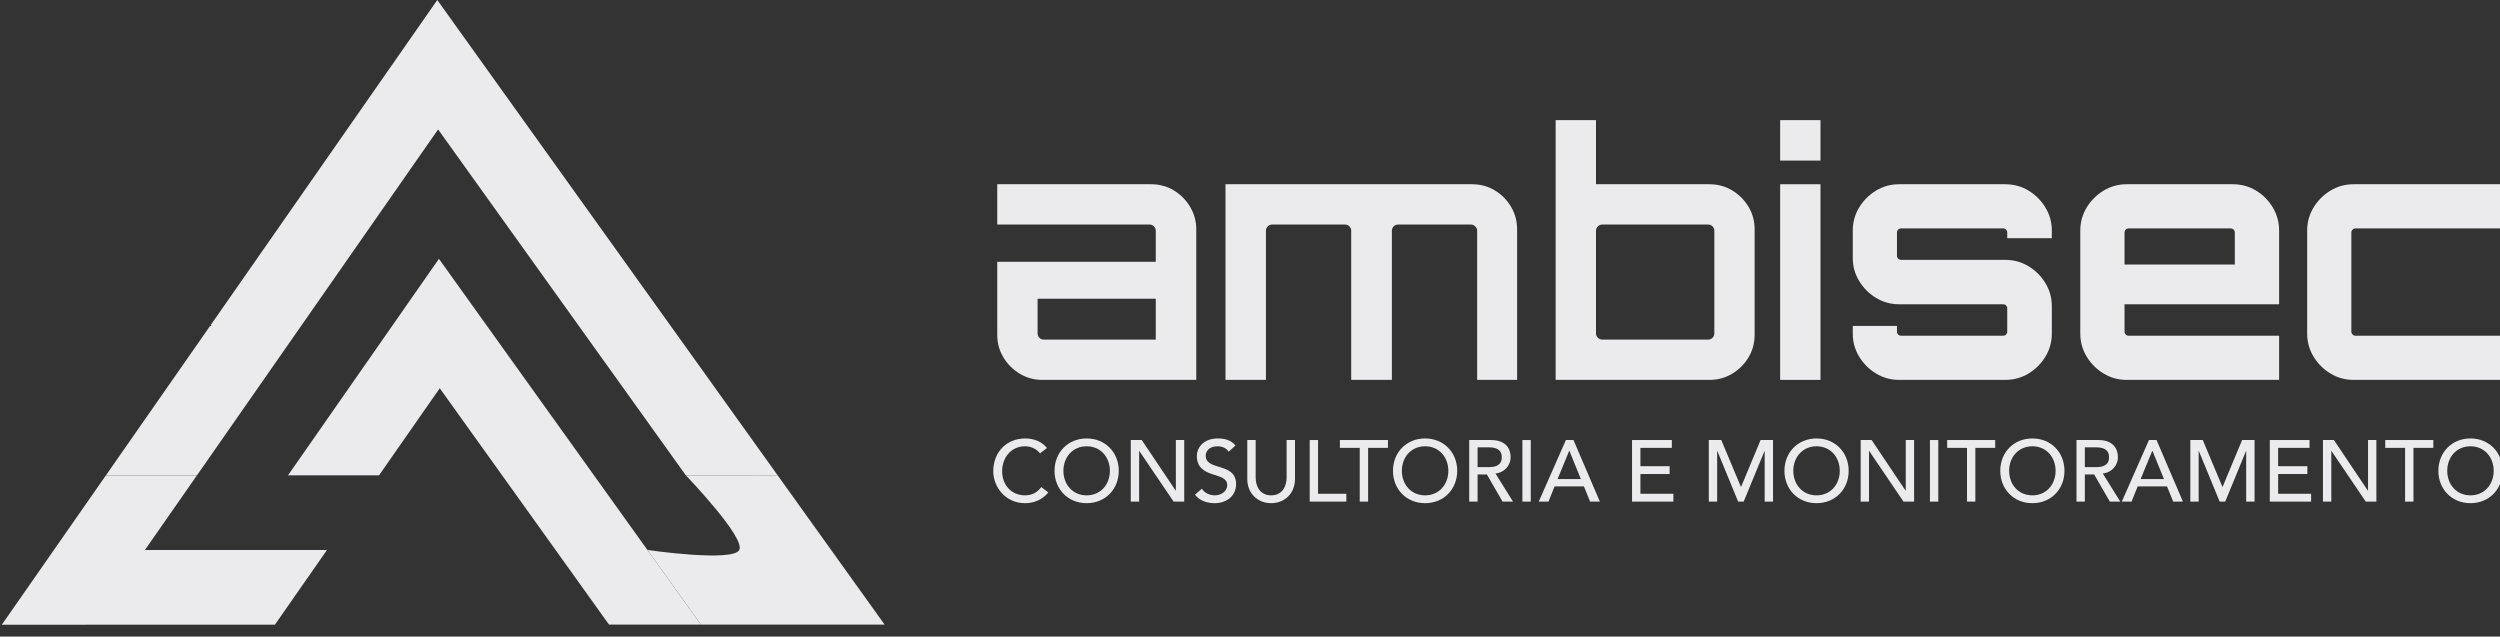 <svg width="100%" height="100%" viewBox="0 0 1080 275" version="1.1" xmlns="http://www.w3.org/2000/svg" xmlns:xlink="http://www.w3.org/1999/xlink" xml:space="preserve" xmlns:serif="http://www.serif.com/" style="fill-rule:evenodd;clip-rule:evenodd;stroke-linejoin:round;stroke-miterlimit:2;">
    <rect x="0" y="0" width="1080" height="275" fill="#333333" stroke="none"/>
    <g transform="matrix(1,0,0,1,-3570.88,-4404.67)">
        <g id="Logo-4" serif:id="Logo 4" transform="matrix(1,0,0,0.254,-1149.12,4404.67)">
            <rect x="4720" y="0" width="1080" height="1080" style="fill:none;"/>
            <clipPath id="_clip1" fill="#000000">
                <rect x="4720" y="0" width="1080" height="1080" fill="#000000"/>
            </clipPath>
            <g clip-path="url(#_clip1)">
                <g transform="matrix(0.48,0,0,1.889,2382.13,-467.459)">
                    <g>
                        <g transform="matrix(3.361,0,0,3.361,-12515.2,-1542.82)">
                            <path d="M5246.41,700.006L5173.28,700.015L5201.15,660.011L5225.53,660.008L5211.59,680.01L5260.35,680.004L5246.41,700.006Z" style="fill:#ebebed;"/>
                        </g>
                        <g transform="matrix(3.361,0,0,3.361,-12515.2,-1542.82)">
                            <path d="M5409.67,699.985L5360.48,699.991L5346.16,679.993C5346.16,679.993 5369.04,683.323 5370.76,679.99C5372.47,676.656 5356.44,659.992 5356.44,659.992L5381.03,659.989L5409.67,699.985Z" style="fill:#ebebed;"/>
                        </g>
                        <g transform="matrix(3.361,0,0,3.361,-12515.2,-1542.82)">
                            <path d="M5360.48,699.991L5335.88,699.994L5290.55,636.666L5274.29,660.002L5249.91,660.005L5290.33,602L5360.48,699.991Z" style="fill:#ebebed;"/>
                        </g>
                        <g transform="matrix(3.361,0,0,3.361,-12515.2,-1542.82)">
                            <path d="M5201.15,660.011L5229.03,620.008L5229.43,620.008L5229.23,619.721L5289.89,532.667L5381.03,659.989L5356.44,659.992L5290.11,567.333L5225.53,660.008L5201.15,660.011Z" style="fill:#ebebed;"/>
                        </g>
                        <g transform="matrix(3.438,0,0,1.54,-11158.5,-2167.63)">
                            <path d="M4935.19,1790.35C4933.04,1790.35 4931.07,1789.14 4929.27,1786.73C4927.48,1784.32 4926.05,1781.12 4924.98,1777.14C4923.92,1773.15 4923.38,1768.77 4923.38,1763.99L4923.38,1721.32L4964.88,1721.32L4964.88,1703.14C4964.88,1702.15 4964.72,1701.3 4964.4,1700.58C4964.08,1699.87 4963.7,1699.51 4963.25,1699.51L4923.38,1699.51L4923.38,1675.95L4963.62,1675.95C4965.82,1675.95 4967.82,1677.15 4969.6,1679.56C4971.38,1681.96 4972.8,1685.17 4973.87,1689.17C4974.94,1693.18 4975.48,1697.56 4975.48,1702.31L4975.48,1790.35L4935.19,1790.35ZM4935.57,1766.8L4964.88,1766.8L4964.88,1742.9L4933.94,1742.9L4933.94,1763.16C4933.94,1764.15 4934.1,1765.01 4934.42,1765.72C4934.74,1766.44 4935.12,1766.8 4935.57,1766.8Z" style="fill:#ebebed;"/>
                        </g>
                        <g transform="matrix(3.438,0,0,1.54,-11158.5,-2167.63)">
                            <path d="M4983.13,1790.35L4983.13,1675.95L5047.66,1675.95C5049.86,1675.95 5051.86,1677.16 5053.64,1679.57C5055.43,1681.98 5056.84,1685.18 5057.89,1689.16C5058.94,1693.15 5059.47,1697.53 5059.47,1702.31L5059.47,1790.35L5049.01,1790.35L5049.01,1703.14C5049.01,1702.15 5048.84,1701.3 5048.5,1700.58C5048.17,1699.87 5047.78,1699.51 5047.33,1699.51L5028.32,1699.51C5027.87,1699.51 5027.49,1699.87 5027.17,1700.58C5026.85,1701.3 5026.69,1702.15 5026.69,1703.14L5026.69,1790.35L5016.04,1790.35L5016.04,1703.14C5016.04,1702.15 5015.88,1701.3 5015.56,1700.58C5015.24,1699.87 5014.86,1699.51 5014.41,1699.51L4995.36,1699.51C4994.91,1699.51 4994.53,1699.87 4994.2,1700.58C4993.88,1701.3 4993.72,1702.15 4993.72,1703.14L4993.72,1790.35L4983.13,1790.35Z" style="fill:#ebebed;"/>
                        </g>
                        <g transform="matrix(3.438,0,0,1.54,-11158.5,-2167.63)">
                            <path d="M5069.56,1790.35L5069.56,1638.48L5080.12,1638.48L5080.12,1675.95L5109.84,1675.95C5112,1675.95 5113.97,1677.16 5115.77,1679.57C5117.56,1681.98 5118.99,1685.18 5120.06,1689.16C5121.12,1693.15 5121.65,1697.53 5121.65,1702.31L5121.65,1763.99C5121.65,1768.77 5121.12,1773.15 5120.06,1777.14C5118.99,1781.12 5117.56,1784.32 5115.77,1786.73C5113.97,1789.14 5112,1790.35 5109.84,1790.35L5069.56,1790.35ZM5081.79,1766.8L5109.47,1766.8C5109.92,1766.8 5110.3,1766.44 5110.62,1765.72C5110.94,1765.01 5111.1,1764.15 5111.1,1763.16L5111.1,1703.14C5111.1,1702.15 5110.94,1701.3 5110.62,1700.58C5110.3,1699.87 5109.92,1699.51 5109.47,1699.51L5081.79,1699.51C5081.34,1699.51 5080.95,1699.87 5080.62,1700.58C5080.28,1701.3 5080.12,1702.15 5080.12,1703.14L5080.12,1763.16C5080.12,1764.15 5080.28,1765.01 5080.62,1765.72C5080.95,1766.44 5081.34,1766.8 5081.79,1766.8Z" style="fill:#ebebed;"/>
                        </g>
                        <g transform="matrix(3.438,0,0,1.54,-11158.5,-2167.63)">
                            <path d="M5128.33,1790.35L5128.33,1675.95L5138.89,1675.95L5138.89,1790.35L5128.33,1790.35ZM5128.33,1662.13L5128.33,1638.48L5138.89,1638.48L5138.89,1662.13L5128.33,1662.13Z" style="fill:#ebebed;"/>
                        </g>
                        <g transform="matrix(3.438,0,0,1.54,-11158.5,-2167.63)">
                            <path d="M5159.49,1790.35C5157.29,1790.35 5155.27,1789.11 5153.43,1786.62C5151.6,1784.13 5150.12,1780.84 5149.01,1776.75C5147.89,1772.65 5147.34,1768.14 5147.34,1763.22L5147.34,1758.79L5158.91,1758.79L5158.91,1762.13C5158.91,1762.79 5159.01,1763.35 5159.22,1763.82C5159.43,1764.29 5159.69,1764.53 5159.98,1764.53L5186.71,1764.53C5187.01,1764.53 5187.26,1764.29 5187.47,1763.82C5187.68,1763.35 5187.78,1762.79 5187.78,1762.13L5187.78,1748.52C5187.78,1747.87 5187.68,1747.31 5187.47,1746.84C5187.26,1746.37 5187.01,1746.13 5186.71,1746.13L5159.49,1746.13C5157.29,1746.13 5155.27,1744.89 5153.43,1742.4C5151.6,1739.92 5150.12,1736.62 5149.01,1732.53C5147.89,1728.43 5147.34,1723.92 5147.34,1719L5147.34,1703.08C5147.34,1698.16 5147.89,1693.66 5149.01,1689.56C5150.12,1685.46 5151.6,1682.17 5153.43,1679.68C5155.27,1677.2 5157.29,1675.95 5159.49,1675.95L5187.2,1675.95C5189.47,1675.95 5191.52,1677.2 5193.35,1679.68C5195.19,1682.17 5196.66,1685.46 5197.77,1689.56C5198.89,1693.66 5199.45,1698.16 5199.45,1703.08L5199.45,1707.51L5187.78,1707.51L5187.78,1704.17C5187.78,1703.52 5187.68,1702.95 5187.47,1702.48C5187.26,1702.01 5187.01,1701.78 5186.71,1701.78L5159.98,1701.78C5159.69,1701.78 5159.43,1702.01 5159.22,1702.48C5159.01,1702.95 5158.91,1703.52 5158.91,1704.17L5158.91,1717.78C5158.91,1718.43 5159.01,1719 5159.22,1719.47C5159.43,1719.94 5159.69,1720.17 5159.98,1720.17L5187.2,1720.17C5189.47,1720.17 5191.52,1721.41 5193.35,1723.9C5195.19,1726.39 5196.66,1729.68 5197.77,1733.78C5198.89,1737.87 5199.45,1742.38 5199.45,1747.3L5199.45,1763.22C5199.45,1768.14 5198.89,1772.65 5197.77,1776.75C5196.66,1780.84 5195.19,1784.13 5193.35,1786.62C5191.52,1789.11 5189.47,1790.35 5187.2,1790.35L5159.49,1790.35Z" style="fill:#ebebed;"/>
                        </g>
                        <g transform="matrix(3.438,0,0,1.54,-11158.5,-2167.63)">
                            <path d="M5219.06,1790.35C5216.86,1790.35 5214.84,1789.11 5213,1786.62C5211.16,1784.13 5209.69,1780.84 5208.57,1776.75C5207.46,1772.65 5206.9,1768.14 5206.9,1763.22L5206.9,1703.08C5206.9,1698.16 5207.46,1693.66 5208.57,1689.56C5209.69,1685.46 5211.16,1682.17 5213,1679.68C5214.84,1677.2 5216.86,1675.95 5219.06,1675.95L5246.77,1675.95C5249.03,1675.95 5251.08,1677.19 5252.91,1679.67C5254.74,1682.14 5256.2,1685.44 5257.3,1689.57C5258.4,1693.69 5258.95,1698.2 5258.95,1703.08L5258.95,1746.13L5218.48,1746.13L5218.48,1762.13C5218.48,1762.79 5218.58,1763.35 5218.79,1763.82C5219,1764.29 5219.25,1764.53 5219.55,1764.53L5258.95,1764.53L5258.95,1790.35L5219.06,1790.35ZM5218.48,1722.89L5247.35,1722.89L5247.35,1704.17C5247.35,1703.52 5247.25,1702.95 5247.04,1702.48C5246.82,1702.01 5246.57,1701.78 5246.28,1701.78L5219.55,1701.78C5219.25,1701.78 5219,1702.01 5218.79,1702.48C5218.58,1702.95 5218.48,1703.52 5218.48,1704.17L5218.48,1722.89Z" style="fill:#ebebed;"/>
                        </g>
                        <g transform="matrix(3.438,0,0,1.54,-11158.5,-2167.63)">
                            <path d="M5278.45,1790.35C5276.24,1790.35 5274.23,1789.11 5272.39,1786.62C5270.55,1784.13 5269.08,1780.84 5267.96,1776.75C5266.85,1772.65 5266.29,1768.14 5266.29,1763.22L5266.29,1703.08C5266.29,1698.16 5266.85,1693.66 5267.96,1689.56C5269.08,1685.46 5270.55,1682.17 5272.39,1679.68C5274.23,1677.2 5276.24,1675.95 5278.45,1675.95L5318.23,1675.95L5318.23,1701.78L5278.94,1701.78C5278.64,1701.78 5278.39,1702.01 5278.18,1702.48C5277.97,1702.95 5277.86,1703.52 5277.86,1704.17L5277.86,1762.13C5277.86,1762.79 5277.97,1763.35 5278.18,1763.82C5278.39,1764.29 5278.64,1764.53 5278.94,1764.53L5318.34,1764.53L5318.34,1790.35L5278.45,1790.35Z" style="fill:#ebebed;"/>
                        </g>
                        <g transform="matrix(2.384,0,0,2.373,-6147.3,-3501.98)">
                            <path d="M5016.83,1750.03C5014.96,1747.56 5011.74,1746.4 5008.69,1746.4C5001.52,1746.4 4996.56,1751.62 4996.56,1758.88C4996.56,1764.75 5001.13,1770.96 5008.52,1770.96C5013.84,1770.96 5016.64,1767.82 5017.33,1766.86L5014.67,1764.85C5013.29,1766.8 5011.25,1767.99 5008.59,1767.99C5003.17,1767.99 4999.91,1763.8 4999.91,1758.88C4999.91,1753.57 5003.36,1749.37 5008.59,1749.37C5010.72,1749.37 5012.89,1750.33 5014.21,1752.05L5016.83,1750.03Z" style="fill:#ebebed;"/>
                        </g>
                        <g transform="matrix(2.384,0,0,2.373,-6147.3,-3501.98)">
                            <path d="M5031.82,1770.96C5038.91,1770.96 5043.94,1765.61 5043.94,1758.68C5043.94,1751.75 5038.91,1746.4 5031.82,1746.4C5024.72,1746.4 5019.69,1751.75 5019.69,1758.68C5019.69,1765.61 5024.72,1770.96 5031.82,1770.96ZM5031.82,1767.99C5026.49,1767.99 5023.04,1763.8 5023.04,1758.68C5023.04,1753.57 5026.49,1749.37 5031.82,1749.37C5037.14,1749.37 5040.59,1753.57 5040.59,1758.68C5040.59,1763.8 5037.14,1767.99 5031.82,1767.99Z" style="fill:#ebebed;"/>
                        </g>
                        <g transform="matrix(2.384,0,0,2.373,-6147.3,-3501.98)">
                            <path d="M5048.47,1770.36L5051.63,1770.36L5051.63,1751.16L5051.69,1751.16L5064.64,1770.36L5068.65,1770.36L5068.65,1747L5065.49,1747L5065.49,1766.2L5065.43,1766.2L5052.61,1747L5048.47,1747L5048.47,1770.36Z" style="fill:#ebebed;"/>
                        </g>
                        <g transform="matrix(2.384,0,0,2.373,-6147.3,-3501.98)">
                            <path d="M5072.72,1767.72C5074.3,1769.93 5077.15,1770.96 5080.14,1770.96C5084.61,1770.96 5088.23,1768.25 5088.23,1763.73C5088.23,1755.31 5076.76,1758.85 5076.76,1752.94C5076.76,1751.49 5077.81,1749.37 5081.29,1749.37C5083.1,1749.37 5084.65,1750.2 5085.43,1751.42L5088,1749.08C5086.26,1746.93 5083.82,1746.4 5081.29,1746.4C5075.71,1746.4 5073.41,1750.2 5073.41,1752.94C5073.41,1762.05 5084.88,1758.71 5084.88,1764.09C5084.88,1766.67 5082.31,1767.99 5080.24,1767.99C5078.37,1767.99 5076.43,1767.19 5075.31,1765.48L5072.72,1767.72Z" style="fill:#ebebed;"/>
                        </g>
                        <g transform="matrix(2.384,0,0,2.373,-6147.3,-3501.98)">
                            <path d="M5092.46,1747L5092.46,1761.82C5092.46,1767.23 5096.37,1770.96 5101.47,1770.96C5106.56,1770.96 5110.47,1767.23 5110.47,1761.82L5110.47,1747L5107.31,1747L5107.31,1761.32C5107.31,1764.22 5105.87,1767.99 5101.47,1767.99C5097.06,1767.99 5095.62,1764.22 5095.62,1761.32L5095.62,1747L5092.46,1747Z" style="fill:#ebebed;"/>
                        </g>
                        <g transform="matrix(2.384,0,0,2.373,-6147.3,-3501.98)">
                            <path d="M5116.02,1770.36L5129.85,1770.36L5129.85,1767.39L5119.17,1767.39L5119.17,1747L5116.02,1747L5116.02,1770.36Z" style="fill:#ebebed;"/>
                        </g>
                        <g transform="matrix(2.384,0,0,2.373,-6147.3,-3501.98)">
                            <path d="M5134.91,1770.36L5138.07,1770.36L5138.07,1749.97L5145.56,1749.97L5145.56,1747L5127.42,1747L5127.42,1749.97L5134.91,1749.97L5134.91,1770.36Z" style="fill:#ebebed;"/>
                        </g>
                        <g transform="matrix(2.384,0,0,2.373,-6147.3,-3501.98)">
                            <path d="M5159.59,1770.96C5166.68,1770.96 5171.71,1765.61 5171.71,1758.68C5171.71,1751.75 5166.68,1746.4 5159.59,1746.4C5152.49,1746.4 5147.46,1751.75 5147.46,1758.68C5147.46,1765.61 5152.49,1770.96 5159.59,1770.96ZM5159.59,1767.99C5154.26,1767.99 5150.81,1763.8 5150.81,1758.68C5150.81,1753.57 5154.26,1749.37 5159.59,1749.37C5164.91,1749.37 5168.36,1753.57 5168.36,1758.68C5168.36,1763.8 5164.91,1767.99 5159.59,1767.99Z" style="fill:#ebebed;"/>
                        </g>
                        <g transform="matrix(2.384,0,0,2.373,-6147.3,-3501.98)">
                            <path d="M5176.24,1770.36L5179.4,1770.36L5179.4,1760.07L5182.91,1760.07L5188.82,1770.36L5192.77,1770.36L5186.16,1759.7C5189.68,1759.31 5191.88,1756.5 5191.88,1753.53C5191.88,1750.6 5190.37,1747 5184.42,1747L5176.24,1747L5176.24,1770.36ZM5179.4,1749.77L5183.54,1749.77C5186.03,1749.77 5188.53,1750.36 5188.53,1753.53C5188.53,1756.7 5186.03,1757.29 5183.54,1757.29L5179.4,1757.29L5179.4,1749.77Z" style="fill:#ebebed;"/>
                        </g>
                        <g transform="matrix(2.384,0,0,2.373,-6147.3,-3501.98)">
                            <rect x="5196.32" y="1747" width="3.154" height="23.364" style="fill:#ebebed;"/>
                        </g>
                        <g transform="matrix(2.384,0,0,2.373,-6147.3,-3501.98)">
                            <path d="M5202.49,1770.36L5206.17,1770.36L5208.47,1764.59L5219.54,1764.59L5221.88,1770.36L5225.56,1770.36L5215.6,1747L5212.74,1747L5202.49,1770.36ZM5209.59,1761.82L5213.99,1751.09L5214.06,1751.09L5218.39,1761.82L5209.59,1761.82Z" style="fill:#ebebed;"/>
                        </g>
                        <g transform="matrix(2.384,0,0,2.373,-6147.3,-3501.98)">
                            <path d="M5237.71,1770.36L5253.32,1770.36L5253.32,1767.39L5240.87,1767.39L5240.87,1759.9L5251.9,1759.9L5251.9,1756.93L5240.87,1756.93L5240.87,1749.97L5252.73,1749.97L5252.73,1747L5237.71,1747L5237.71,1770.36Z" style="fill:#ebebed;"/>
                        </g>
                        <g transform="matrix(2.384,0,0,2.373,-6147.3,-3501.98)">
                            <path d="M5266.69,1770.36L5269.84,1770.36L5269.84,1751.16L5269.91,1751.16L5277.76,1770.36L5279.86,1770.36L5287.72,1751.16L5287.78,1751.16L5287.78,1770.36L5290.94,1770.36L5290.94,1747L5286.24,1747L5278.91,1764.69L5278.78,1764.69L5271.39,1747L5266.69,1747L5266.69,1770.36Z" style="fill:#ebebed;"/>
                        </g>
                        <g transform="matrix(2.384,0,0,2.373,-6147.3,-3501.98)">
                            <path d="M5307.36,1770.96C5314.46,1770.96 5319.49,1765.61 5319.49,1758.68C5319.49,1751.75 5314.46,1746.4 5307.36,1746.4C5300.27,1746.4 5295.24,1751.75 5295.24,1758.68C5295.24,1765.61 5300.27,1770.96 5307.36,1770.96ZM5307.36,1767.99C5302.04,1767.99 5298.59,1763.8 5298.59,1758.68C5298.59,1753.57 5302.04,1749.37 5307.36,1749.37C5312.69,1749.37 5316.13,1753.57 5316.13,1758.68C5316.13,1763.8 5312.69,1767.99 5307.36,1767.99Z" style="fill:#ebebed;"/>
                        </g>
                        <g transform="matrix(2.384,0,0,2.373,-6147.3,-3501.98)">
                            <path d="M5324.02,1770.36L5327.17,1770.36L5327.17,1751.16L5327.24,1751.16L5340.18,1770.36L5344.19,1770.36L5344.19,1747L5341.04,1747L5341.04,1766.2L5340.97,1766.2L5328.16,1747L5324.02,1747L5324.02,1770.36Z" style="fill:#ebebed;"/>
                        </g>
                        <g transform="matrix(2.384,0,0,2.373,-6147.3,-3501.98)">
                            <rect x="5350.17" y="1747" width="3.154" height="23.364" style="fill:#ebebed;"/>
                        </g>
                        <g transform="matrix(2.384,0,0,2.373,-6147.3,-3501.98)">
                            <path d="M5364.17,1770.36L5367.32,1770.36L5367.32,1749.97L5374.81,1749.97L5374.81,1747L5356.68,1747L5356.68,1749.97L5364.17,1749.97L5364.17,1770.36Z" style="fill:#ebebed;"/>
                        </g>
                        <g transform="matrix(2.384,0,0,2.373,-6147.3,-3501.98)">
                            <path d="M5388.84,1770.96C5395.94,1770.96 5400.96,1765.61 5400.96,1758.68C5400.96,1751.75 5395.94,1746.4 5388.84,1746.4C5381.74,1746.4 5376.72,1751.75 5376.72,1758.68C5376.72,1765.61 5381.74,1770.96 5388.84,1770.96ZM5388.84,1767.99C5383.52,1767.99 5380.07,1763.8 5380.07,1758.68C5380.07,1753.57 5383.52,1749.37 5388.84,1749.37C5394.16,1749.37 5397.61,1753.57 5397.61,1758.68C5397.61,1763.8 5394.16,1767.99 5388.84,1767.99Z" style="fill:#ebebed;"/>
                        </g>
                        <g transform="matrix(2.384,0,0,2.373,-6147.3,-3501.98)">
                            <path d="M5405.5,1770.36L5408.65,1770.36L5408.65,1760.07L5412.17,1760.07L5418.08,1770.36L5422.02,1770.36L5415.42,1759.7C5418.94,1759.31 5421.14,1756.5 5421.14,1753.53C5421.14,1750.6 5419.62,1747 5413.68,1747L5405.5,1747L5405.5,1770.36ZM5408.65,1749.77L5412.79,1749.77C5415.29,1749.77 5417.78,1750.36 5417.78,1753.53C5417.78,1756.7 5415.29,1757.29 5412.79,1757.29L5408.65,1757.29L5408.65,1749.77Z" style="fill:#ebebed;"/>
                        </g>
                        <g transform="matrix(2.384,0,0,2.373,-6147.3,-3501.98)">
                            <path d="M5422.61,1770.36L5426.29,1770.36L5428.59,1764.59L5439.67,1764.59L5442,1770.36L5445.68,1770.36L5435.72,1747L5432.86,1747L5422.61,1770.36ZM5429.71,1761.82L5434.11,1751.09L5434.18,1751.09L5438.52,1761.82L5429.71,1761.82Z" style="fill:#ebebed;"/>
                        </g>
                        <g transform="matrix(2.384,0,0,2.373,-6147.3,-3501.98)">
                            <path d="M5448.47,1770.36L5451.62,1770.36L5451.62,1751.16L5451.69,1751.16L5459.54,1770.36L5461.65,1770.36L5469.5,1751.16L5469.56,1751.16L5469.56,1770.36L5472.72,1770.36L5472.72,1747L5468.02,1747L5460.69,1764.69L5460.56,1764.69L5453.17,1747L5448.47,1747L5448.47,1770.36Z" style="fill:#ebebed;"/>
                        </g>
                        <g transform="matrix(2.384,0,0,2.373,-6147.3,-3501.98)">
                            <path d="M5478.47,1770.36L5494.07,1770.36L5494.07,1767.39L5481.62,1767.39L5481.62,1759.9L5492.66,1759.9L5492.66,1756.93L5481.62,1756.93L5481.62,1749.97L5493.48,1749.97L5493.48,1747L5478.47,1747L5478.47,1770.36Z" style="fill:#ebebed;"/>
                        </g>
                        <g transform="matrix(2.384,0,0,2.373,-6147.3,-3501.98)">
                            <path d="M5498.54,1770.36L5501.69,1770.36L5501.69,1751.16L5501.76,1751.16L5514.7,1770.36L5518.71,1770.36L5518.71,1747L5515.56,1747L5515.56,1766.2L5515.49,1766.2L5502.68,1747L5498.54,1747L5498.54,1770.36Z" style="fill:#ebebed;"/>
                        </g>
                        <g transform="matrix(2.384,0,0,2.373,-6147.3,-3501.98)">
                            <path d="M5529.55,1770.36L5532.71,1770.36L5532.71,1749.97L5540.2,1749.97L5540.2,1747L5522.06,1747L5522.06,1749.97L5529.55,1749.97L5529.55,1770.36Z" style="fill:#ebebed;"/>
                        </g>
                        <g transform="matrix(2.384,0,0,2.373,-6147.3,-3501.98)">
                            <path d="M5554.23,1770.96C5561.32,1770.96 5566.35,1765.61 5566.35,1758.68C5566.35,1751.75 5561.32,1746.4 5554.23,1746.4C5547.13,1746.4 5542.11,1751.75 5542.11,1758.68C5542.11,1765.61 5547.13,1770.96 5554.23,1770.96ZM5554.23,1767.99C5548.9,1767.99 5545.46,1763.8 5545.46,1758.68C5545.46,1753.57 5548.9,1749.37 5554.23,1749.37C5559.55,1749.37 5563,1753.57 5563,1758.68C5563,1763.8 5559.55,1767.99 5554.23,1767.99Z" style="fill:#ebebed;"/>
                        </g>
                    </g>
                </g>
            </g>
        </g>
    </g>
</svg>